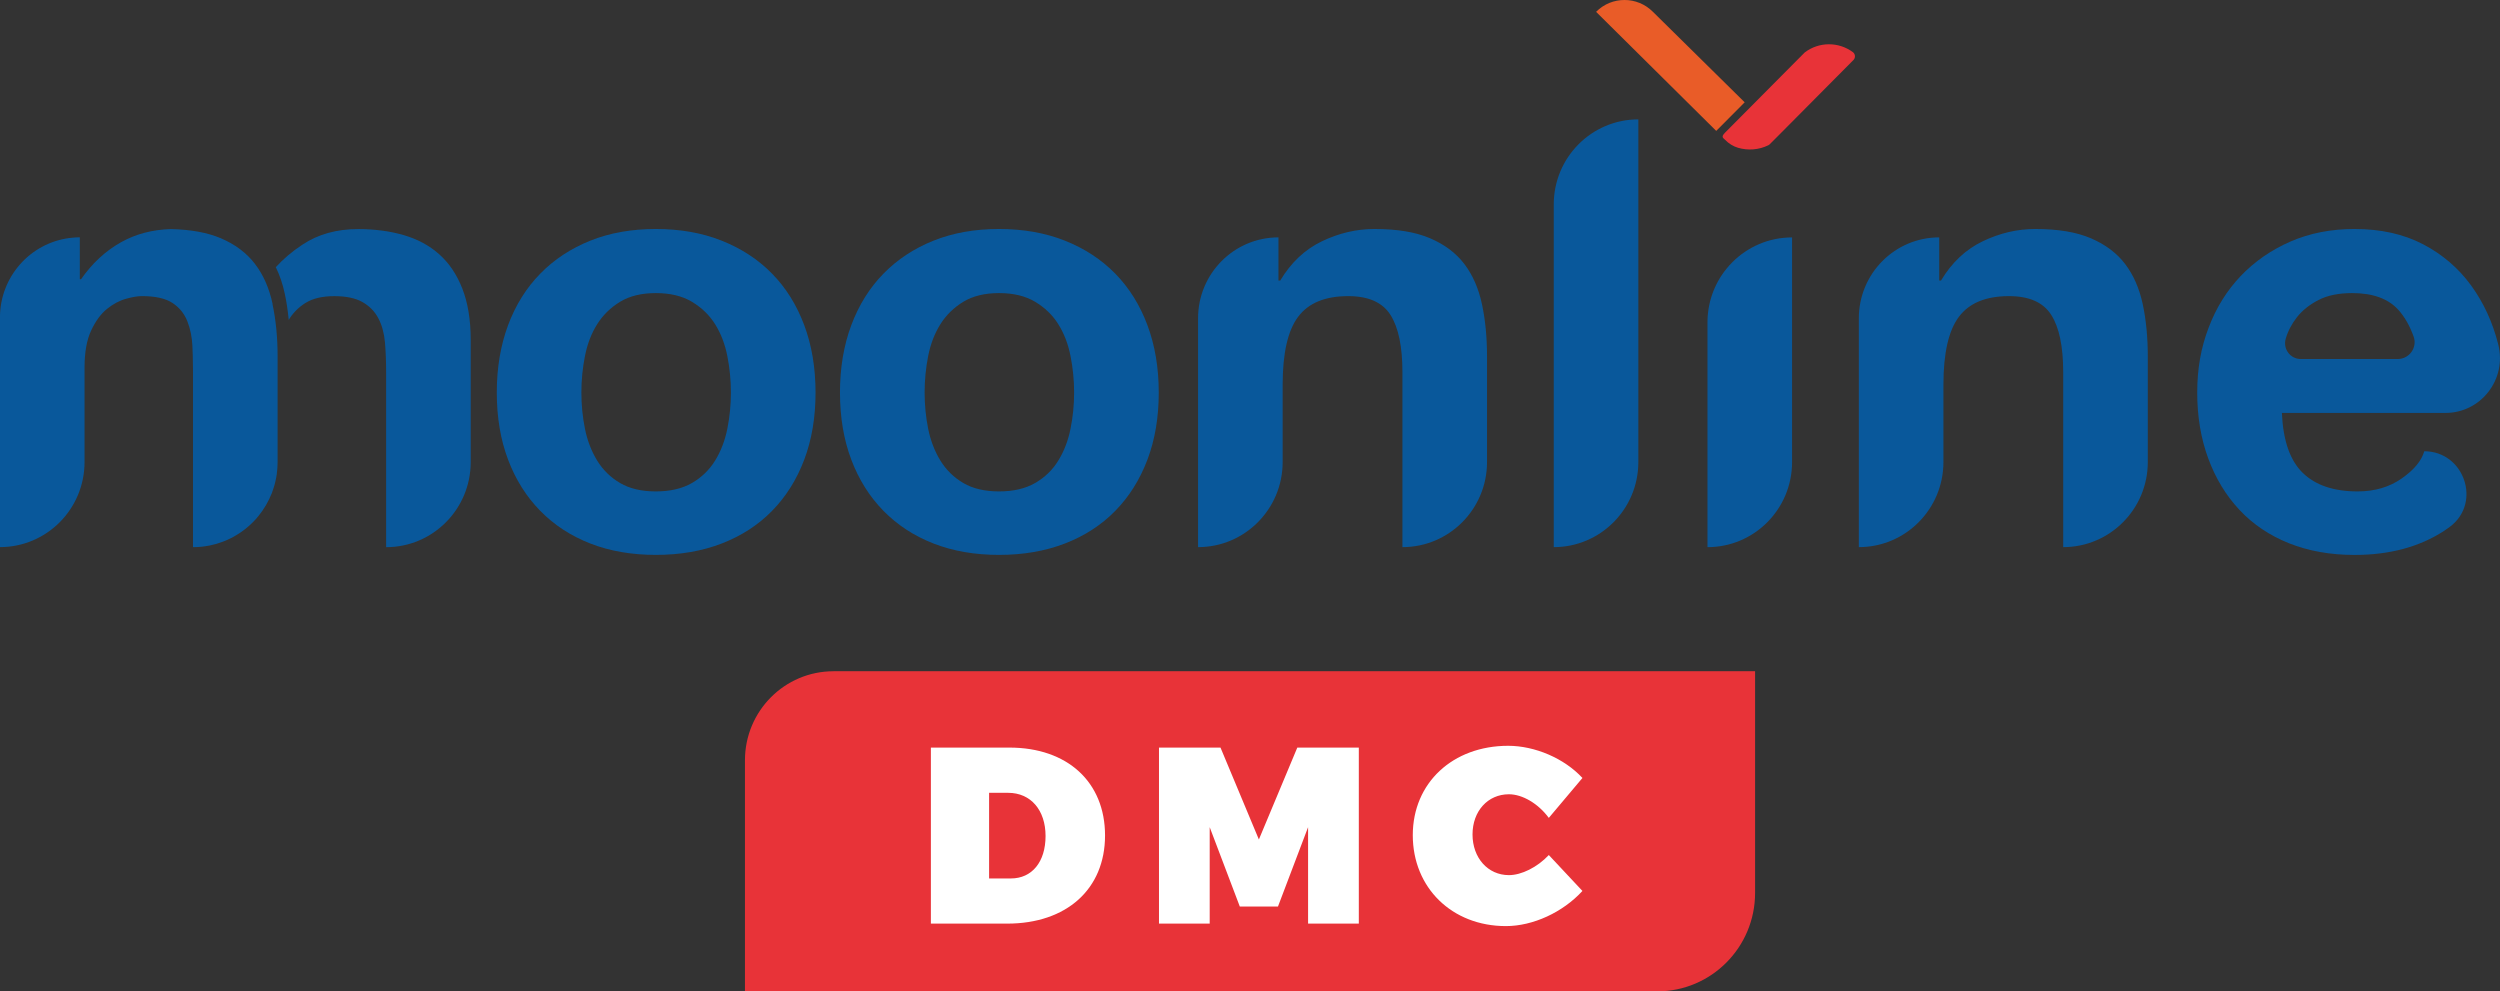 <svg width="116" height="46" viewBox="0 0 116 46" fill="none" xmlns="http://www.w3.org/2000/svg">
<rect x="0" y="0" width="116" height="46" fill="#333333" stroke="none"/>
<g clip-path="url(#clip0_4182_1328)">
<path d="M80.952 4.748L79.633 6.074L74.059 0.549C74.424 0.18 74.898 0 75.377 0C75.857 0 76.331 0.184 76.696 0.549L80.952 4.746V4.748Z" fill="#E95C28"/>
<path d="M85.973 2.419C86.091 2.506 86.103 2.683 85.997 2.787L82.502 6.307L82.118 6.691C82.099 6.71 82.075 6.729 82.048 6.741C81.608 6.956 81.105 6.992 80.642 6.856C80.417 6.789 80.214 6.661 80.049 6.492C79.953 6.396 79.837 6.359 80.049 6.148L83.732 2.441L83.739 2.434C84.399 1.931 85.313 1.93 85.973 2.42" fill="#E83338"/>
<path d="M38.674 31.145H81.436V41.431C81.436 43.955 79.402 45.999 76.893 45.999H34.566V35.277C34.566 32.995 36.405 31.146 38.674 31.146" fill="#E83338"/>
<path d="M12.651 14.113C12.494 13.38 12.224 12.759 11.835 12.252C11.446 11.739 10.919 11.342 10.245 11.054C9.633 10.795 8.864 10.651 7.939 10.629C7.076 10.653 6.306 10.855 5.626 11.234C4.897 11.641 4.276 12.216 3.76 12.958H3.703V11.011C3.589 11.011 3.478 11.017 3.369 11.029C3.316 11.032 3.26 11.037 3.207 11.046C1.393 11.289 -0.002 12.848 -0.002 14.737V25.386C2.165 25.386 3.923 23.619 3.923 21.437V17.048C3.923 16.341 4.026 15.771 4.23 15.336C4.432 14.903 4.676 14.567 4.96 14.337C5.247 14.106 5.54 13.948 5.846 13.864C6.132 13.785 6.361 13.744 6.54 13.741C6.554 13.739 6.566 13.739 6.579 13.739C7.205 13.739 7.68 13.845 8.004 14.058C8.326 14.271 8.555 14.554 8.693 14.907C8.831 15.257 8.91 15.643 8.928 16.061C8.942 16.355 8.949 16.651 8.952 16.948C8.956 17.072 8.956 17.197 8.956 17.324V25.388H8.957C9.096 25.388 9.23 25.381 9.365 25.367C9.428 25.36 9.493 25.35 9.556 25.341C9.623 25.331 9.686 25.319 9.749 25.307C9.95 25.266 10.141 25.211 10.327 25.139C10.373 25.122 10.419 25.105 10.464 25.086C10.506 25.069 10.547 25.05 10.588 25.031C10.645 25.007 10.697 24.979 10.748 24.954C10.801 24.924 10.856 24.899 10.905 24.866C10.957 24.837 11.008 24.809 11.057 24.775C11.108 24.744 11.158 24.712 11.204 24.677C11.301 24.609 11.395 24.537 11.484 24.46C11.53 24.422 11.572 24.382 11.617 24.343C11.661 24.302 11.704 24.261 11.743 24.22C11.83 24.135 11.909 24.046 11.987 23.95C12.245 23.633 12.458 23.274 12.61 22.887C12.63 22.827 12.654 22.772 12.671 22.713C12.691 22.657 12.71 22.599 12.727 22.54C12.76 22.424 12.787 22.305 12.811 22.185C12.821 22.123 12.831 22.063 12.842 22.003C12.866 21.82 12.881 21.629 12.881 21.437V17.379C12.881 17.322 12.881 17.269 12.881 17.214V16.545C12.881 15.655 12.801 14.845 12.644 14.113" fill="#09589B"/>
<path d="M21.841 15.77V21.441C21.841 23.622 20.084 25.389 17.916 25.389V17.243C17.916 16.761 17.898 16.307 17.862 15.881C17.822 15.454 17.722 15.084 17.556 14.77C17.391 14.454 17.149 14.204 16.825 14.02C16.502 13.833 16.062 13.741 15.509 13.741C14.957 13.741 14.508 13.847 14.168 14.061C13.846 14.264 13.59 14.524 13.397 14.842C13.356 14.418 13.297 14.013 13.215 13.634C13.119 13.181 12.979 12.768 12.797 12.397C13.142 12.018 13.553 11.668 14.034 11.351C14.762 10.867 15.622 10.629 16.618 10.629C17.372 10.629 18.075 10.72 18.718 10.905C19.364 11.092 19.917 11.387 20.376 11.795C20.837 12.205 21.197 12.735 21.454 13.396C21.71 14.053 21.841 14.845 21.841 15.771" fill="#09589B"/>
<path d="M23.051 18.215C23.051 17.066 23.227 16.025 23.575 15.088C23.924 14.152 24.424 13.354 25.069 12.697C25.714 12.038 26.488 11.529 27.39 11.167C28.295 10.805 29.308 10.625 30.432 10.625C31.556 10.625 32.575 10.805 33.487 11.167C34.398 11.529 35.178 12.038 35.823 12.697C36.469 13.354 36.966 14.152 37.317 15.088C37.667 16.025 37.841 17.066 37.841 18.215C37.841 19.365 37.667 20.402 37.317 21.329C36.966 22.255 36.469 23.047 35.823 23.704C35.178 24.363 34.398 24.867 33.487 25.219C32.575 25.571 31.556 25.747 30.432 25.747C29.308 25.747 28.295 25.571 27.39 25.219C26.488 24.867 25.714 24.361 25.069 23.704C24.424 23.046 23.924 22.255 23.575 21.329C23.225 20.402 23.051 19.363 23.051 18.215ZM26.976 18.215C26.976 18.788 27.031 19.351 27.142 19.896C27.252 20.442 27.442 20.934 27.708 21.37C27.974 21.805 28.331 22.152 28.772 22.413C29.216 22.672 29.768 22.802 30.43 22.802C31.092 22.802 31.654 22.672 32.104 22.413C32.556 22.152 32.914 21.805 33.182 21.37C33.45 20.934 33.638 20.442 33.748 19.896C33.858 19.349 33.914 18.788 33.914 18.215C33.914 17.642 33.858 17.075 33.748 16.519C33.638 15.961 33.448 15.471 33.182 15.045C32.914 14.618 32.556 14.272 32.104 14.002C31.654 13.733 31.094 13.599 30.43 13.599C29.767 13.599 29.214 13.735 28.772 14.002C28.331 14.272 27.976 14.618 27.708 15.045C27.44 15.471 27.252 15.961 27.142 16.519C27.031 17.075 26.976 17.641 26.976 18.215Z" fill="#09589B"/>
<path d="M38.975 18.215C38.975 17.066 39.15 16.025 39.5 15.088C39.851 14.152 40.348 13.354 40.993 12.697C41.638 12.038 42.412 11.529 43.314 11.167C44.218 10.805 45.23 10.625 46.356 10.625C47.482 10.625 48.499 10.805 49.411 11.167C50.324 11.529 51.102 12.038 51.748 12.697C52.393 13.354 52.891 14.152 53.241 15.088C53.591 16.025 53.766 17.066 53.766 18.215C53.766 19.365 53.591 20.402 53.241 21.329C52.889 22.255 52.393 23.047 51.748 23.704C51.103 24.363 50.324 24.867 49.411 25.219C48.5 25.571 47.48 25.747 46.356 25.747C45.232 25.747 44.218 25.571 43.314 25.219C42.412 24.867 41.638 24.361 40.993 23.704C40.348 23.046 39.85 22.255 39.5 21.329C39.15 20.402 38.975 19.363 38.975 18.215ZM42.902 18.215C42.902 18.788 42.958 19.351 43.067 19.896C43.178 20.442 43.367 20.934 43.633 21.37C43.901 21.805 44.256 22.152 44.698 22.413C45.141 22.672 45.694 22.802 46.356 22.802C47.018 22.802 47.577 22.672 48.028 22.413C48.48 22.152 48.84 21.805 49.106 21.37C49.374 20.934 49.563 20.442 49.672 19.896C49.783 19.349 49.839 18.788 49.839 18.215C49.839 17.642 49.783 17.075 49.672 16.519C49.563 15.961 49.372 15.471 49.106 15.045C48.84 14.618 48.48 14.272 48.028 14.002C47.577 13.733 47.02 13.599 46.356 13.599C45.692 13.599 45.14 13.735 44.698 14.002C44.256 14.272 43.901 14.618 43.633 15.045C43.366 15.471 43.178 15.961 43.067 16.519C42.958 17.075 42.902 17.641 42.902 18.215Z" fill="#09589B"/>
<path d="M59.321 11.014V13.016H59.404C59.902 12.182 60.547 11.575 61.34 11.194C62.132 10.815 62.944 10.625 63.773 10.625C64.824 10.625 65.685 10.767 66.357 11.056C67.031 11.344 67.56 11.742 67.947 12.251C68.335 12.761 68.606 13.382 68.763 14.114C68.92 14.846 68.998 15.658 68.998 16.546V21.44C68.998 23.62 67.241 25.387 65.073 25.387V17.27C65.073 16.083 64.889 15.198 64.52 14.615C64.152 14.032 63.497 13.74 62.557 13.74C61.487 13.74 60.714 14.059 60.233 14.699C59.754 15.337 59.515 16.39 59.515 17.853V21.44C59.515 23.62 57.758 25.387 55.59 25.387V14.768C55.59 12.695 57.26 11.014 59.321 11.014Z" fill="#09589B"/>
<path d="M76.019 5.539V21.44C76.019 23.62 74.262 25.387 72.094 25.387V9.486C72.094 7.306 73.851 5.539 76.019 5.539Z" fill="#09589B"/>
<path d="M83.152 11.016V21.441C83.152 23.622 81.395 25.388 79.227 25.388V14.963C79.227 12.782 80.984 11.016 83.152 11.016Z" fill="#09589B"/>
<path d="M89.981 11.014V13.016H90.064C90.562 12.182 91.207 11.575 92.001 11.194C92.792 10.815 93.604 10.625 94.433 10.625C95.484 10.625 96.345 10.767 97.017 11.056C97.691 11.344 98.22 11.742 98.607 12.251C98.995 12.761 99.266 13.382 99.423 14.114C99.58 14.846 99.658 15.658 99.658 16.546V21.44C99.658 23.62 97.901 25.387 95.733 25.387V17.27C95.733 16.083 95.549 15.198 95.18 14.615C94.812 14.032 94.157 13.74 93.217 13.74C92.147 13.74 91.374 14.059 90.893 14.699C90.414 15.337 90.175 16.39 90.175 17.853V21.44C90.175 23.62 88.418 25.387 86.25 25.387V14.768C86.25 12.695 87.92 11.014 89.981 11.014Z" fill="#09589B"/>
<path d="M105.88 19.16C105.934 20.438 106.257 21.366 106.847 21.941C107.437 22.514 108.285 22.802 109.391 22.802C110.182 22.802 110.864 22.603 111.436 22.203C112.009 21.805 112.357 21.384 112.487 20.938C114.336 20.938 115.163 23.32 113.683 24.437C113.589 24.507 113.495 24.574 113.398 24.637C112.255 25.379 110.873 25.749 109.251 25.749C108.126 25.749 107.113 25.567 106.209 25.207C105.305 24.845 104.541 24.331 103.915 23.663C103.289 22.996 102.804 22.198 102.463 21.274C102.122 20.348 101.951 19.327 101.951 18.215C101.951 17.104 102.125 16.138 102.477 15.212C102.826 14.286 103.324 13.483 103.969 12.807C104.614 12.131 105.383 11.598 106.277 11.208C107.171 10.819 108.162 10.625 109.249 10.625C110.465 10.625 111.525 10.862 112.429 11.333C113.333 11.807 114.073 12.441 114.655 13.239C115.235 14.035 115.656 14.944 115.914 15.963L115.921 15.994C116.323 17.601 115.117 19.16 113.468 19.16H105.876H105.88ZM111.258 16.658C111.791 16.658 112.173 16.126 111.994 15.622C111.813 15.114 111.576 14.701 111.284 14.378C110.815 13.858 110.1 13.599 109.141 13.599C108.515 13.599 107.993 13.706 107.581 13.92C107.164 14.133 106.833 14.397 106.584 14.711C106.337 15.027 106.161 15.359 106.059 15.713L106.056 15.723C105.922 16.191 106.27 16.658 106.755 16.658H111.258Z" fill="#09589B"/>
<path d="M46.837 34.688C49.527 34.688 51.274 36.285 51.274 38.767C51.274 41.249 49.493 42.856 46.733 42.856H43.193V34.688H46.839H46.837ZM45.894 40.76H46.907C47.885 40.76 48.514 39.991 48.514 38.791C48.514 37.59 47.827 36.787 46.779 36.787H45.894V40.761V40.76Z" fill="white"/>
<path d="M60.695 42.856V38.381L59.298 42.063H57.527L56.13 38.381V42.856H53.777V34.688H56.631L58.412 38.952L60.195 34.688H63.049V42.856H60.696H60.695Z" fill="white"/>
<path d="M73.425 36.098L71.865 37.95C71.375 37.286 70.641 36.854 70.014 36.854C69.036 36.854 68.325 37.635 68.325 38.719C68.325 39.803 69.036 40.606 70.014 40.606C70.595 40.606 71.329 40.244 71.865 39.674L73.425 41.34C72.518 42.33 71.131 42.971 69.874 42.971C67.37 42.971 65.553 41.189 65.553 38.753C65.553 36.317 67.416 34.605 69.978 34.605C71.223 34.605 72.586 35.189 73.425 36.098Z" fill="white"/>
</g>
<defs>
<clipPath id="clip0_4182_1328">
<rect width="116" height="46" fill="white"/>
</clipPath>
</defs>
</svg>
